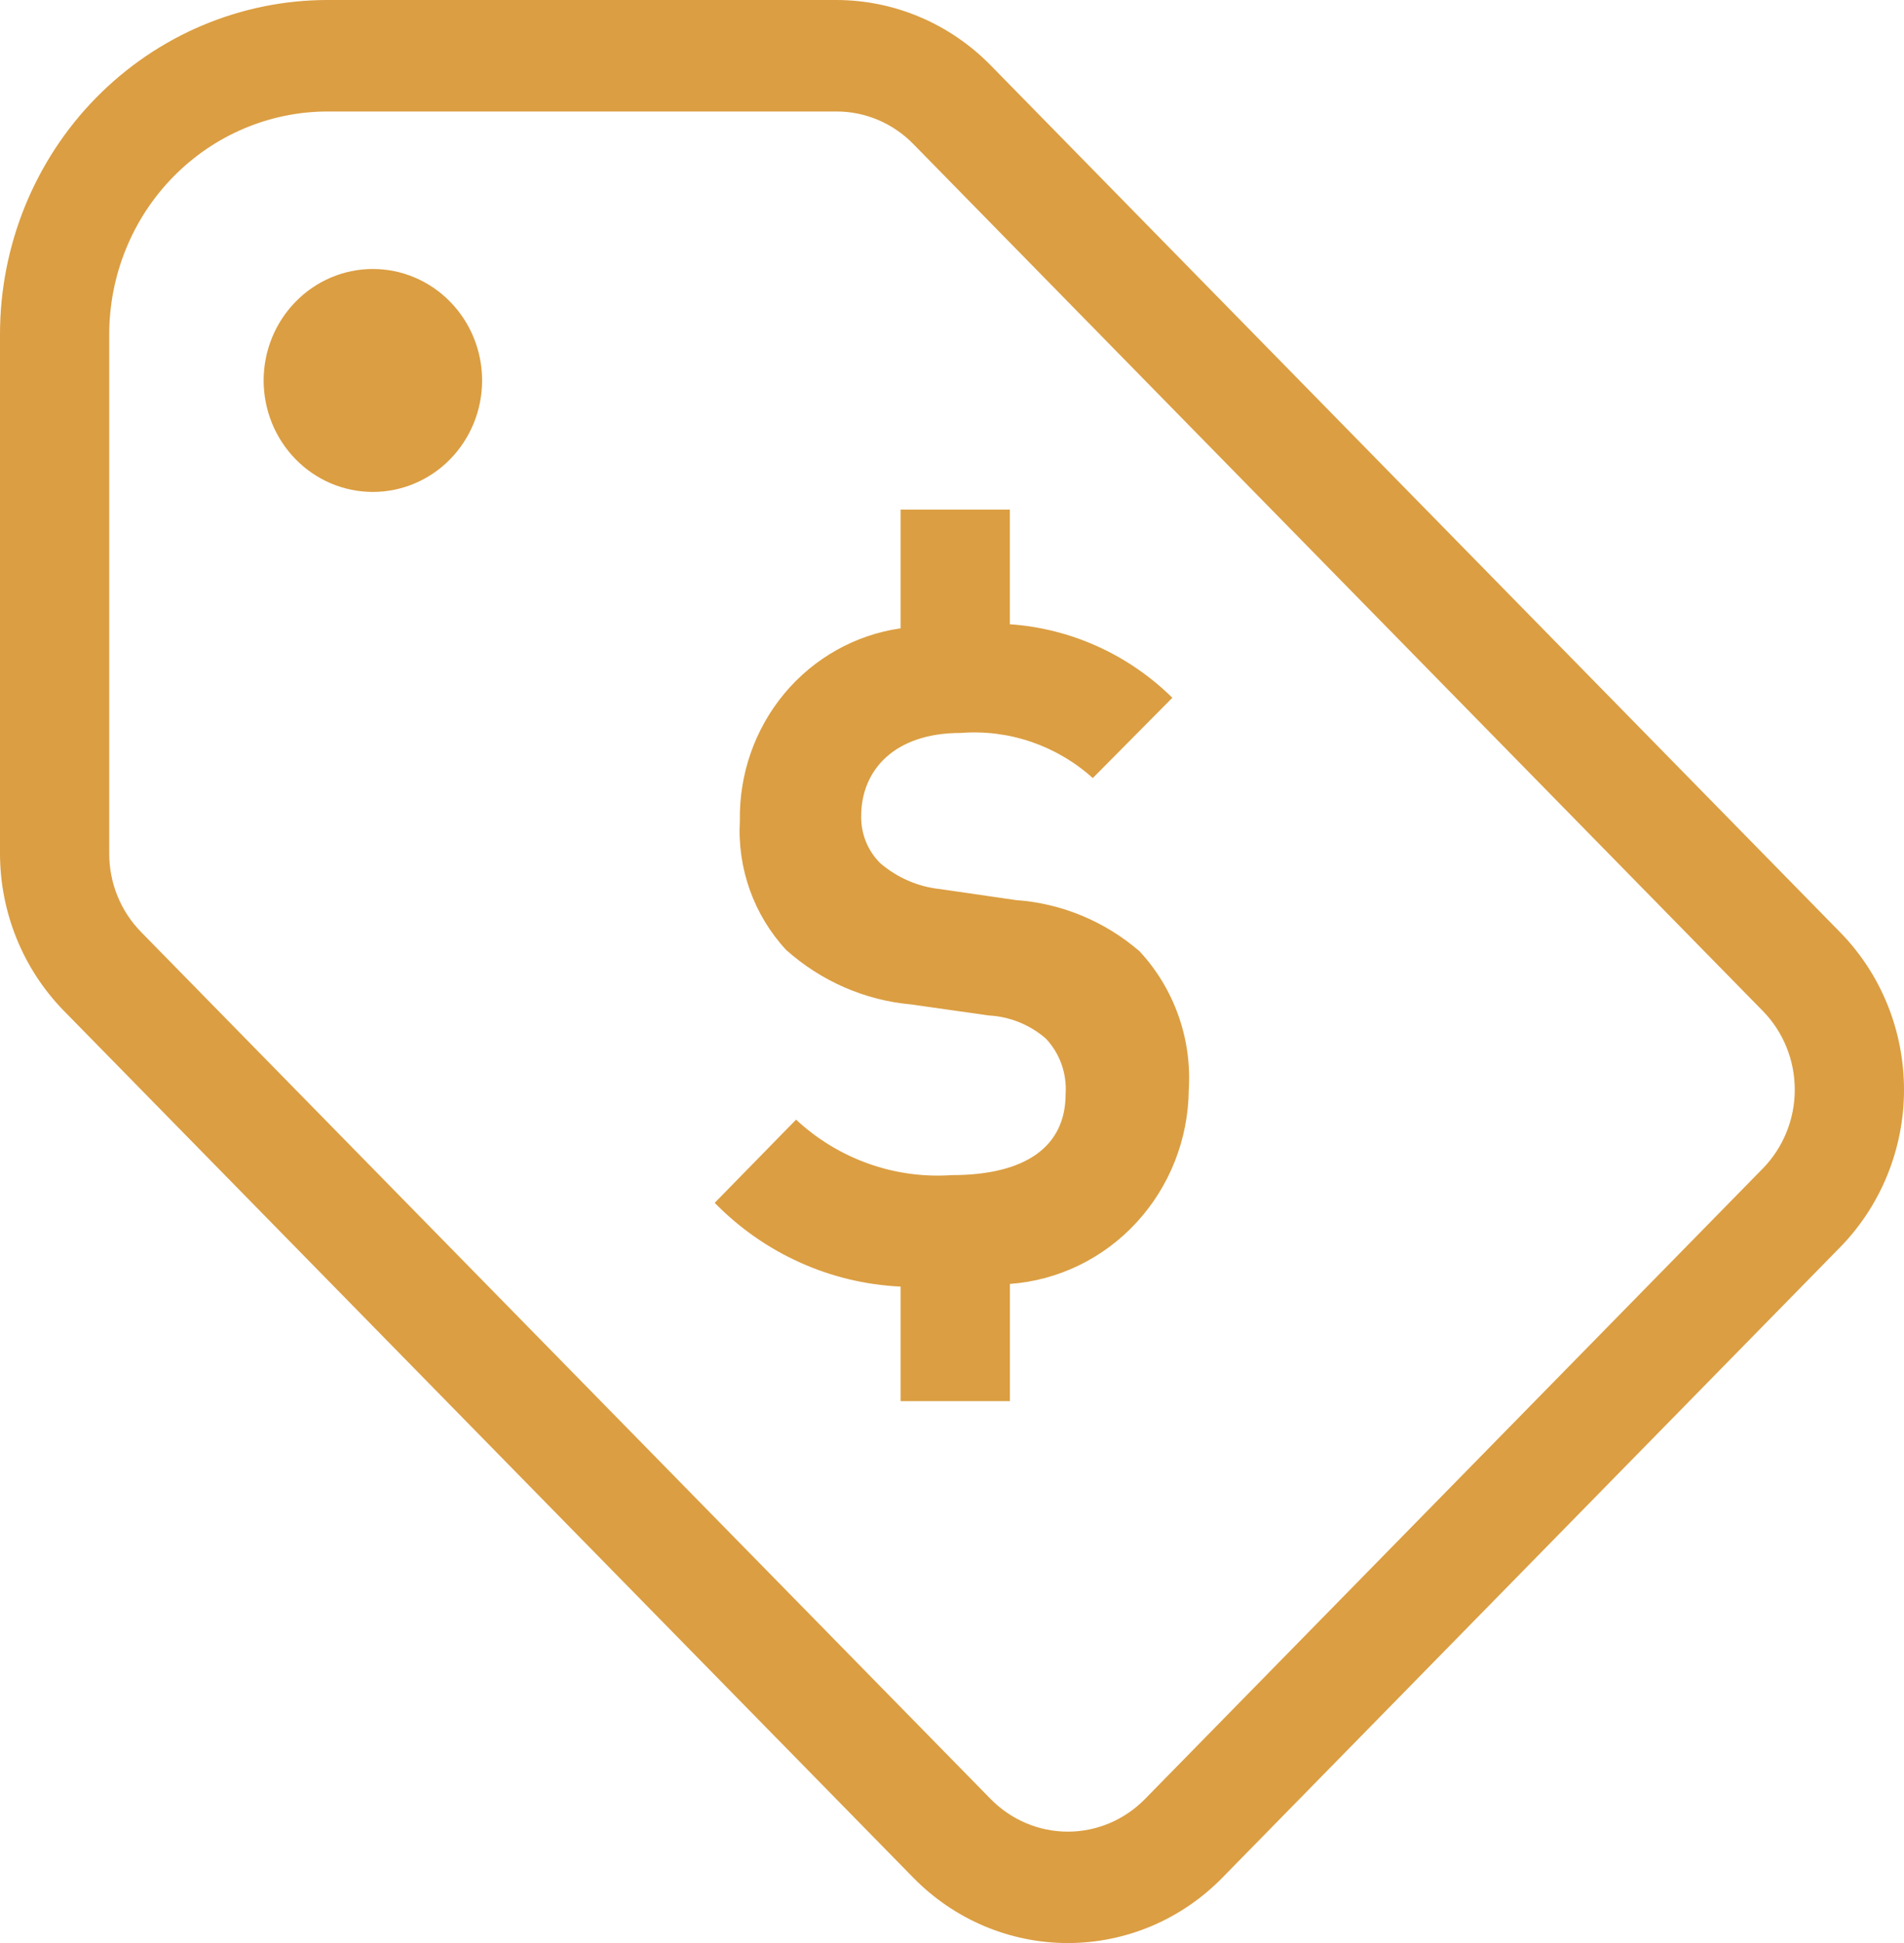 <svg width="49" height="50" viewBox="0 0 49 50" fill="none" xmlns="http://www.w3.org/2000/svg">
<g clip-path="url(#clip0_138_1653)">
<path d="M47.353 23.987L25.494 1.68C24.44 0.605 23.01 0 21.519 0H8.431C6.196 0 4.051 0.907 2.469 2.52C0.888 4.132 0 6.322 0 8.604V21.959C0 23.48 0.593 24.939 1.647 26.015L23.506 48.321C24.56 49.397 25.99 50.001 27.481 50.001C28.972 50.001 30.402 49.398 31.456 48.321L47.353 32.099C48.407 31.023 49 29.564 49 28.043C49 26.521 48.409 25.062 47.353 23.987ZM45.366 30.07L29.468 46.293C28.941 46.831 28.227 47.134 27.481 47.134C26.735 47.134 26.021 46.831 25.494 46.294L3.634 23.987C3.105 23.45 2.809 22.72 2.811 21.959V8.604C2.812 7.083 3.405 5.625 4.459 4.55C5.513 3.475 6.941 2.87 8.431 2.869H21.519C22.265 2.866 22.98 3.169 23.506 3.708L45.366 26.015C45.894 26.553 46.189 27.282 46.189 28.043C46.189 28.803 45.892 29.532 45.366 30.07ZM11.583 7.763C12.111 8.301 12.407 9.03 12.407 9.791C12.407 10.552 12.111 11.28 11.583 11.819C11.056 12.357 10.341 12.659 9.596 12.659C8.85 12.659 8.136 12.357 7.609 11.819C7.081 11.28 6.785 10.552 6.785 9.791C6.785 9.03 7.081 8.301 7.609 7.763C8.136 7.224 8.85 6.922 9.596 6.922C10.341 6.922 11.056 7.224 11.583 7.763ZM29.314 24.466C30.213 25.426 30.678 26.726 30.593 28.052C30.579 29.322 30.098 30.539 29.244 31.463C28.392 32.387 27.229 32.95 25.989 33.04V36.056H23.177V33.108C21.376 33.025 19.668 32.257 18.393 30.953L20.487 28.812C21.576 29.825 23.021 30.34 24.49 30.24C26.401 30.24 27.424 29.503 27.424 28.151C27.459 27.622 27.274 27.104 26.913 26.724C26.501 26.367 25.985 26.16 25.445 26.131L23.444 25.847C22.254 25.739 21.129 25.248 20.23 24.443C19.401 23.549 18.971 22.346 19.041 21.118C19.02 19.92 19.428 18.755 20.189 17.843C20.952 16.93 22.014 16.336 23.177 16.169V13.114H25.988V16.064C27.557 16.172 29.038 16.841 30.171 17.956L28.123 20.022C27.19 19.182 25.963 18.764 24.723 18.861C22.999 18.861 22.163 19.836 22.163 20.997C22.154 21.453 22.331 21.893 22.652 22.211C23.087 22.585 23.622 22.818 24.188 22.878L26.144 23.162C27.309 23.244 28.418 23.701 29.312 24.467L29.314 24.466Z" fill="#DB9E42"/>
</g>
<defs>
<clipPath id="clip0_138_1653">
<rect width="49" height="50" fill="white"/>
</clipPath>
</defs>
</svg>

